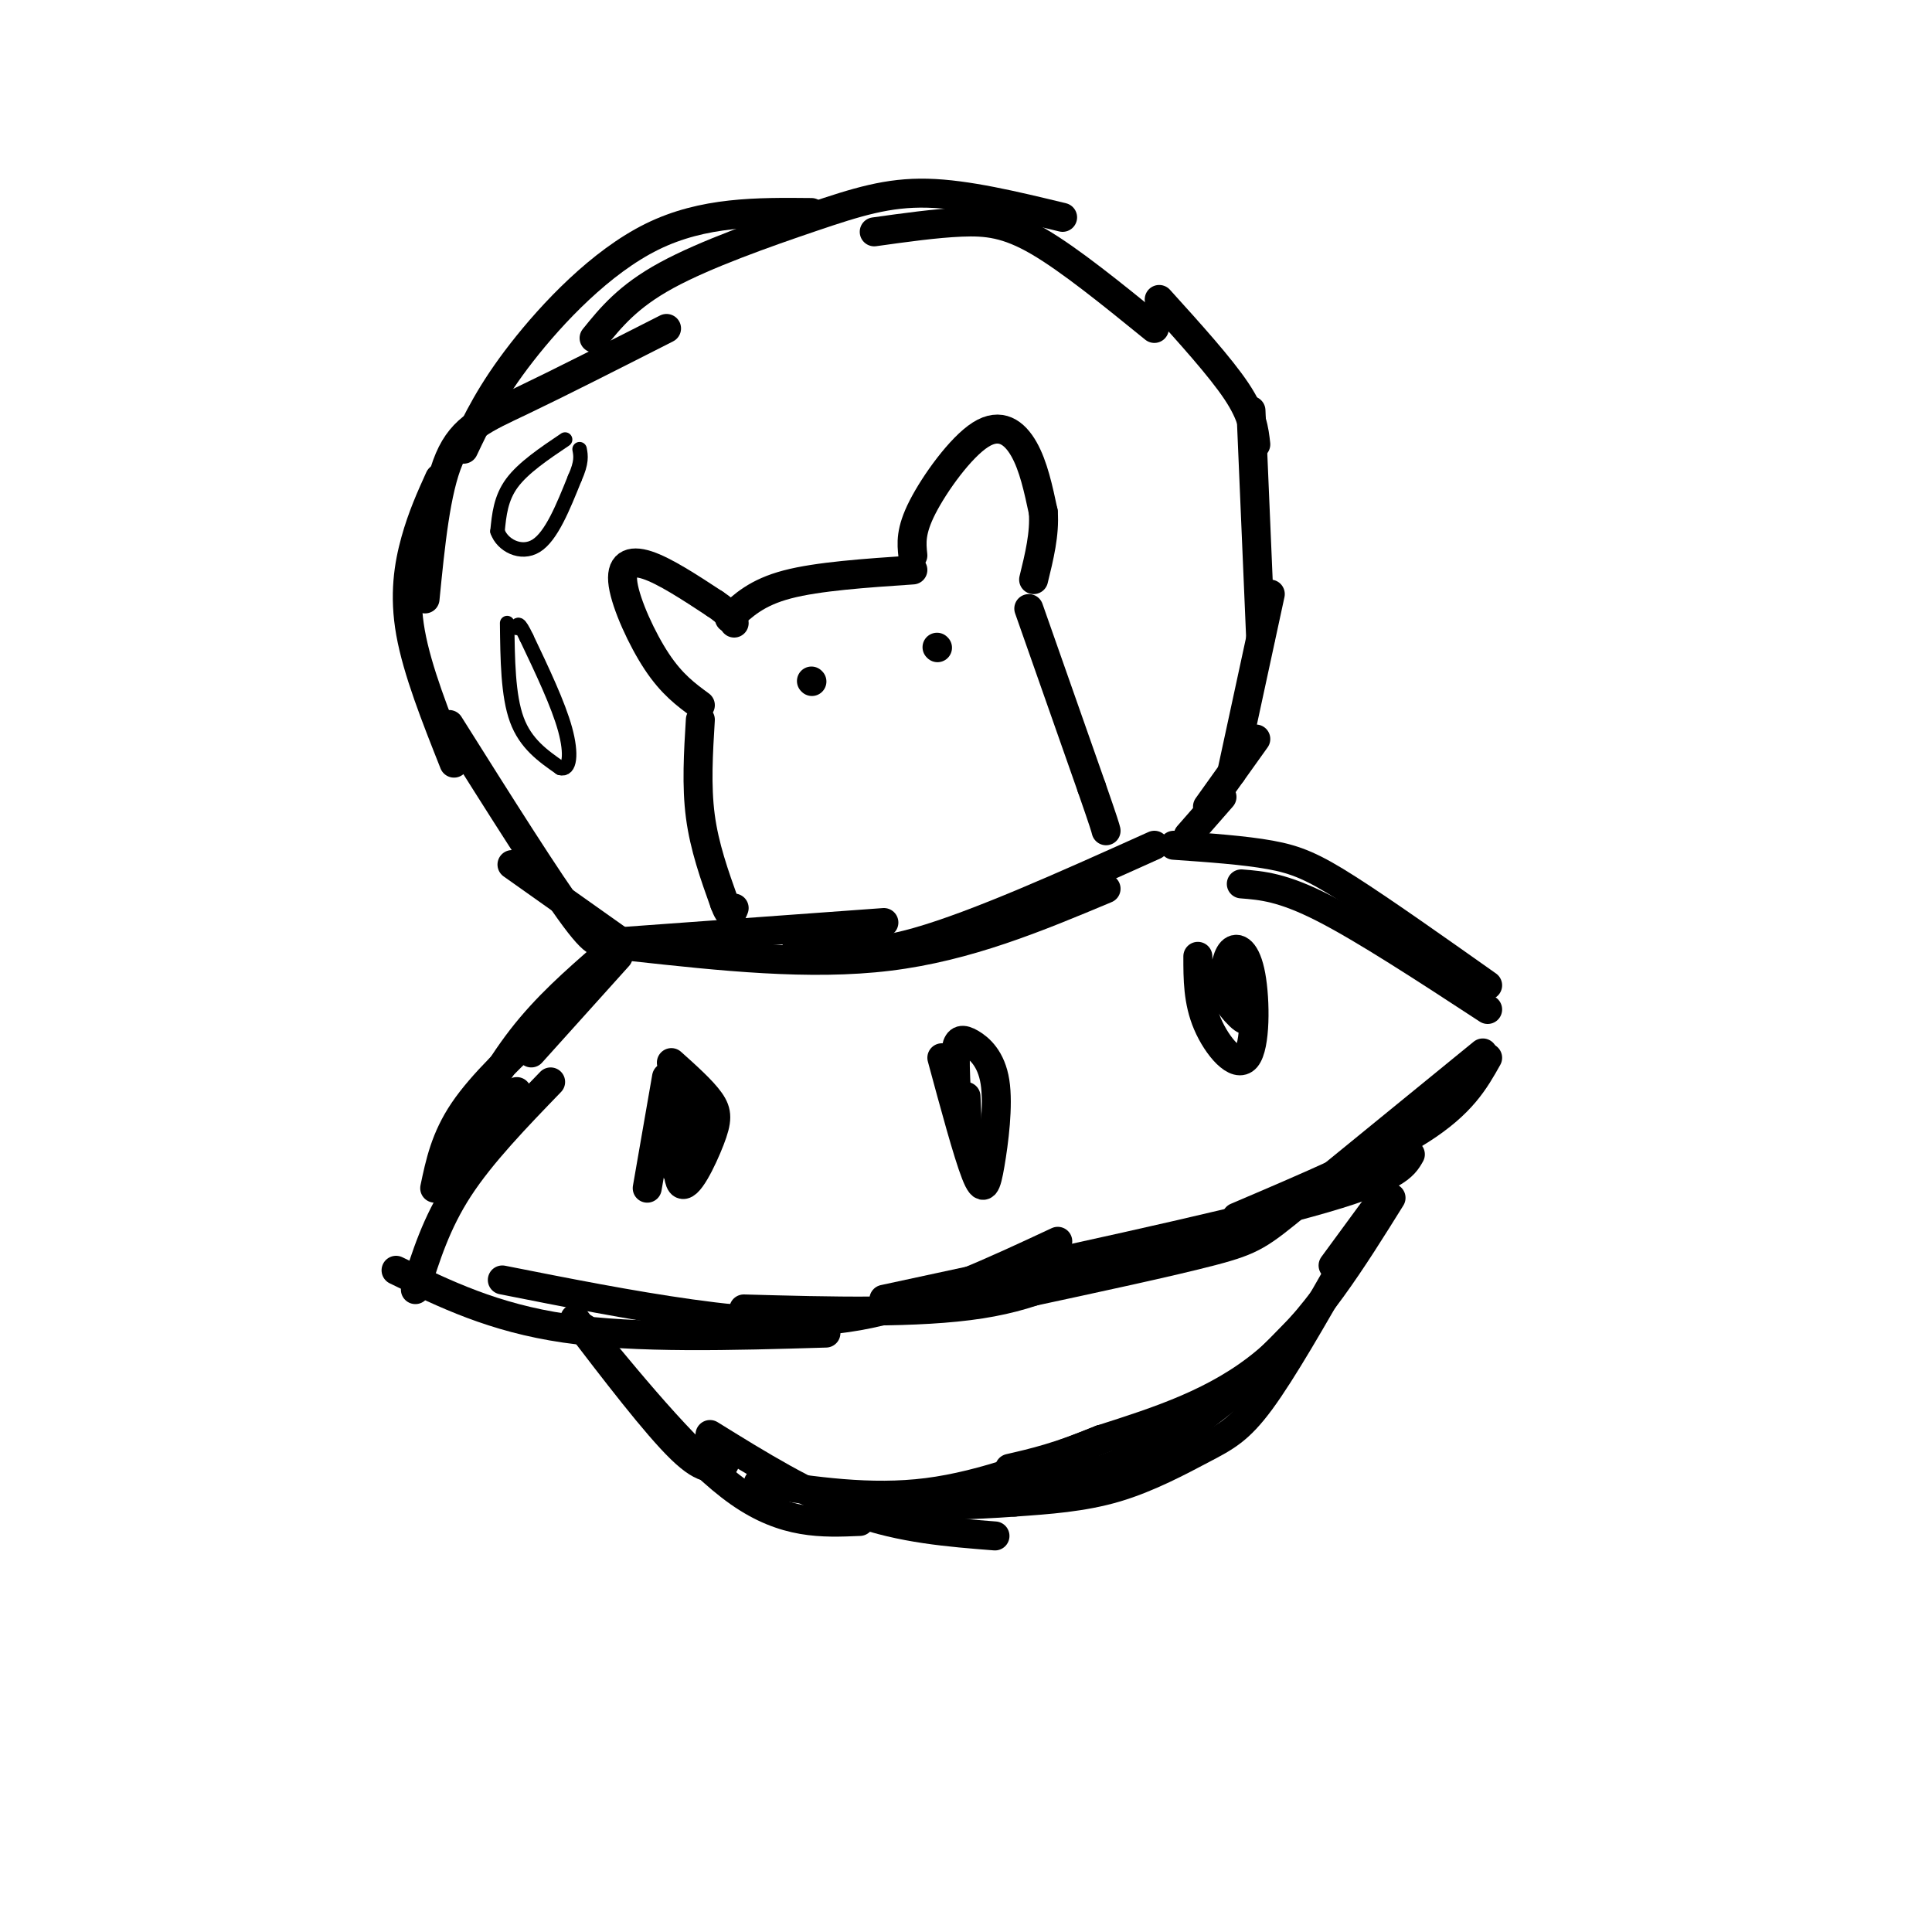 <svg viewBox='0 0 400 400' version='1.1' xmlns='http://www.w3.org/2000/svg' xmlns:xlink='http://www.w3.org/1999/xlink'><g fill='none' stroke='rgb(0,0,0)' stroke-width='6' stroke-linecap='round' stroke-linejoin='round'><path d='M93,248c-0.167,-2.167 -0.333,-4.333 2,-8c2.333,-3.667 7.167,-8.833 12,-14'/><path d='M90,246c1.083,-5.167 2.167,-10.333 6,-16c3.833,-5.667 10.417,-11.833 17,-18'/><path d='M94,238c4.417,-8.167 8.833,-16.333 14,-23c5.167,-6.667 11.083,-11.833 17,-17'/><path d='M110,218c0.000,0.000 18.000,-20.000 18,-20'/><path d='M128,195c0.000,0.000 55.000,-4.000 55,-4'/><path d='M131,196c18.333,2.000 36.667,4.000 53,2c16.333,-2.000 30.667,-8.000 45,-14'/><path d='M165,196c6.333,1.250 12.667,2.500 25,-1c12.333,-3.500 30.667,-11.750 49,-20'/><path d='M243,175c7.311,0.511 14.622,1.022 20,2c5.378,0.978 8.822,2.422 16,7c7.178,4.578 18.089,12.289 29,20'/><path d='M257,183c4.250,0.333 8.500,0.667 17,5c8.500,4.333 21.250,12.667 34,21'/><path d='M114,224c-7.167,7.417 -14.333,14.833 -19,22c-4.667,7.167 -6.833,14.083 -9,21'/><path d='M82,263c10.083,4.917 20.167,9.833 35,12c14.833,2.167 34.417,1.583 54,1'/><path d='M104,265c13.222,2.622 26.444,5.244 39,7c12.556,1.756 24.444,2.644 37,0c12.556,-2.644 25.778,-8.822 39,-15'/><path d='M154,271c18.083,0.500 36.167,1.000 49,-1c12.833,-2.000 20.417,-6.500 28,-11'/><path d='M183,269c34.917,-7.500 69.833,-15.000 88,-20c18.167,-5.000 19.583,-7.500 21,-10'/><path d='M256,252c14.667,-6.250 29.333,-12.500 38,-18c8.667,-5.500 11.333,-10.250 14,-15'/><path d='M307,218c-14.933,12.178 -29.867,24.356 -38,31c-8.133,6.644 -9.467,7.756 -18,10c-8.533,2.244 -24.267,5.622 -40,9'/><path d='M138,223c0.000,0.000 -4.000,23.000 -4,23'/><path d='M139,220c3.202,2.869 6.405,5.738 8,8c1.595,2.262 1.583,3.917 0,8c-1.583,4.083 -4.738,10.595 -6,9c-1.262,-1.595 -0.631,-11.298 0,-21'/><path d='M141,224c-0.356,1.356 -1.244,15.244 -1,18c0.244,2.756 1.622,-5.622 3,-14'/><path d='M195,219c2.683,9.918 5.367,19.835 7,24c1.633,4.165 2.217,2.577 3,-2c0.783,-4.577 1.767,-12.144 1,-17c-0.767,-4.856 -3.283,-7.000 -5,-8c-1.717,-1.000 -2.633,-0.857 -3,1c-0.367,1.857 -0.183,5.429 0,9'/><path d='M198,226c0.444,4.022 1.556,9.578 2,10c0.444,0.422 0.222,-4.289 0,-9'/><path d='M248,198c-0.002,4.662 -0.003,9.324 2,14c2.003,4.676 6.011,9.367 8,7c1.989,-2.367 1.959,-11.791 1,-17c-0.959,-5.209 -2.845,-6.203 -4,-5c-1.155,1.203 -1.577,4.601 -2,8'/><path d='M253,205c1.107,3.107 4.875,6.875 5,6c0.125,-0.875 -3.393,-6.393 -5,-8c-1.607,-1.607 -1.304,0.696 -1,3'/><path d='M119,273c8.417,11.000 16.833,22.000 22,27c5.167,5.000 7.083,4.000 9,3'/><path d='M121,275c11.250,13.667 22.500,27.333 32,34c9.500,6.667 17.250,6.333 25,6'/><path d='M147,297c10.083,6.250 20.167,12.500 30,16c9.833,3.500 19.417,4.250 29,5'/><path d='M157,307c11.583,1.750 23.167,3.500 35,2c11.833,-1.500 23.917,-6.250 36,-11'/><path d='M287,247c0.000,0.000 -11.000,15.000 -11,15'/><path d='M288,248c-8.000,12.833 -16.000,25.667 -26,34c-10.000,8.333 -22.000,12.167 -34,16'/><path d='M228,298c-8.833,3.667 -13.917,4.833 -19,6'/><path d='M200,308c1.333,1.067 2.667,2.133 10,1c7.333,-1.133 20.667,-4.467 32,-11c11.333,-6.533 20.667,-16.267 30,-26'/><path d='M278,262c-6.238,10.923 -12.476,21.845 -17,28c-4.524,6.155 -7.333,7.542 -12,10c-4.667,2.458 -11.190,5.988 -18,8c-6.810,2.012 -13.905,2.506 -21,3'/><path d='M210,311c-8.500,0.667 -19.250,0.833 -30,1'/><path d='M130,196c0.000,0.000 -24.000,-17.000 -24,-17'/><path d='M125,193c-0.333,2.083 -0.667,4.167 -6,-3c-5.333,-7.167 -15.667,-23.583 -26,-40'/><path d='M94,158c-3.800,-9.578 -7.600,-19.156 -9,-27c-1.400,-7.844 -0.400,-13.956 1,-19c1.400,-5.044 3.200,-9.022 5,-13'/><path d='M88,124c1.111,-11.244 2.222,-22.489 5,-29c2.778,-6.511 7.222,-8.289 15,-12c7.778,-3.711 18.889,-9.356 30,-15'/><path d='M96,93c2.800,-5.889 5.600,-11.778 12,-20c6.400,-8.222 16.400,-18.778 27,-24c10.600,-5.222 21.800,-5.111 33,-5'/><path d='M123,70c3.494,-4.315 6.988,-8.631 15,-13c8.012,-4.369 20.542,-8.792 30,-12c9.458,-3.208 15.845,-5.202 24,-5c8.155,0.202 18.077,2.601 28,5'/><path d='M181,48c6.356,-0.889 12.711,-1.778 18,-2c5.289,-0.222 9.511,0.222 16,4c6.489,3.778 15.244,10.889 24,18'/><path d='M240,62c6.333,7.000 12.667,14.000 16,19c3.333,5.000 3.667,8.000 4,11'/><path d='M259,85c0.000,0.000 2.000,47.000 2,47'/><path d='M263,123c0.000,0.000 -8.000,37.000 -8,37'/><path d='M260,153c0.000,0.000 -10.000,14.000 -10,14'/><path d='M253,165c0.000,0.000 -7.000,8.000 -7,8'/><path d='M145,146c-2.946,-2.161 -5.893,-4.321 -9,-9c-3.107,-4.679 -6.375,-11.875 -7,-16c-0.625,-4.125 1.393,-5.179 5,-4c3.607,1.179 8.804,4.589 14,8'/><path d='M148,125c3.000,2.000 3.500,3.000 4,4'/><path d='M151,128c2.833,-2.667 5.667,-5.333 12,-7c6.333,-1.667 16.167,-2.333 26,-3'/><path d='M189,115c-0.268,-2.518 -0.536,-5.036 2,-10c2.536,-4.964 7.875,-12.375 12,-15c4.125,-2.625 7.036,-0.464 9,3c1.964,3.464 2.982,8.232 4,13'/><path d='M216,106c0.333,4.500 -0.833,9.250 -2,14'/><path d='M194,134c0.000,0.000 0.100,0.100 0.1,0.1'/><path d='M168,141c0.000,0.000 0.100,0.100 0.1,0.1'/><path d='M213,126c0.000,0.000 13.000,37.000 13,37'/><path d='M226,163c2.667,7.667 2.833,8.333 3,9'/><path d='M145,149c-0.417,6.833 -0.833,13.667 0,20c0.833,6.333 2.917,12.167 5,18'/><path d='M150,187c1.167,3.167 1.583,2.083 2,1'/></g>
<g fill='none' stroke='rgb(0,0,0)' stroke-width='3' stroke-linecap='round' stroke-linejoin='round'><path d='M117,91c-4.333,2.917 -8.667,5.833 -11,9c-2.333,3.167 -2.667,6.583 -3,10'/><path d='M103,110c0.956,2.844 4.844,4.956 8,3c3.156,-1.956 5.578,-7.978 8,-14'/><path d='M119,99c1.500,-3.333 1.250,-4.667 1,-6'/><path d='M105,129c0.083,7.500 0.167,15.000 2,20c1.833,5.000 5.417,7.500 9,10'/><path d='M116,159c1.978,0.622 2.422,-2.822 1,-8c-1.422,-5.178 -4.711,-12.089 -8,-19'/><path d='M109,132c-1.667,-3.500 -1.833,-2.750 -2,-2'/></g>
</svg>